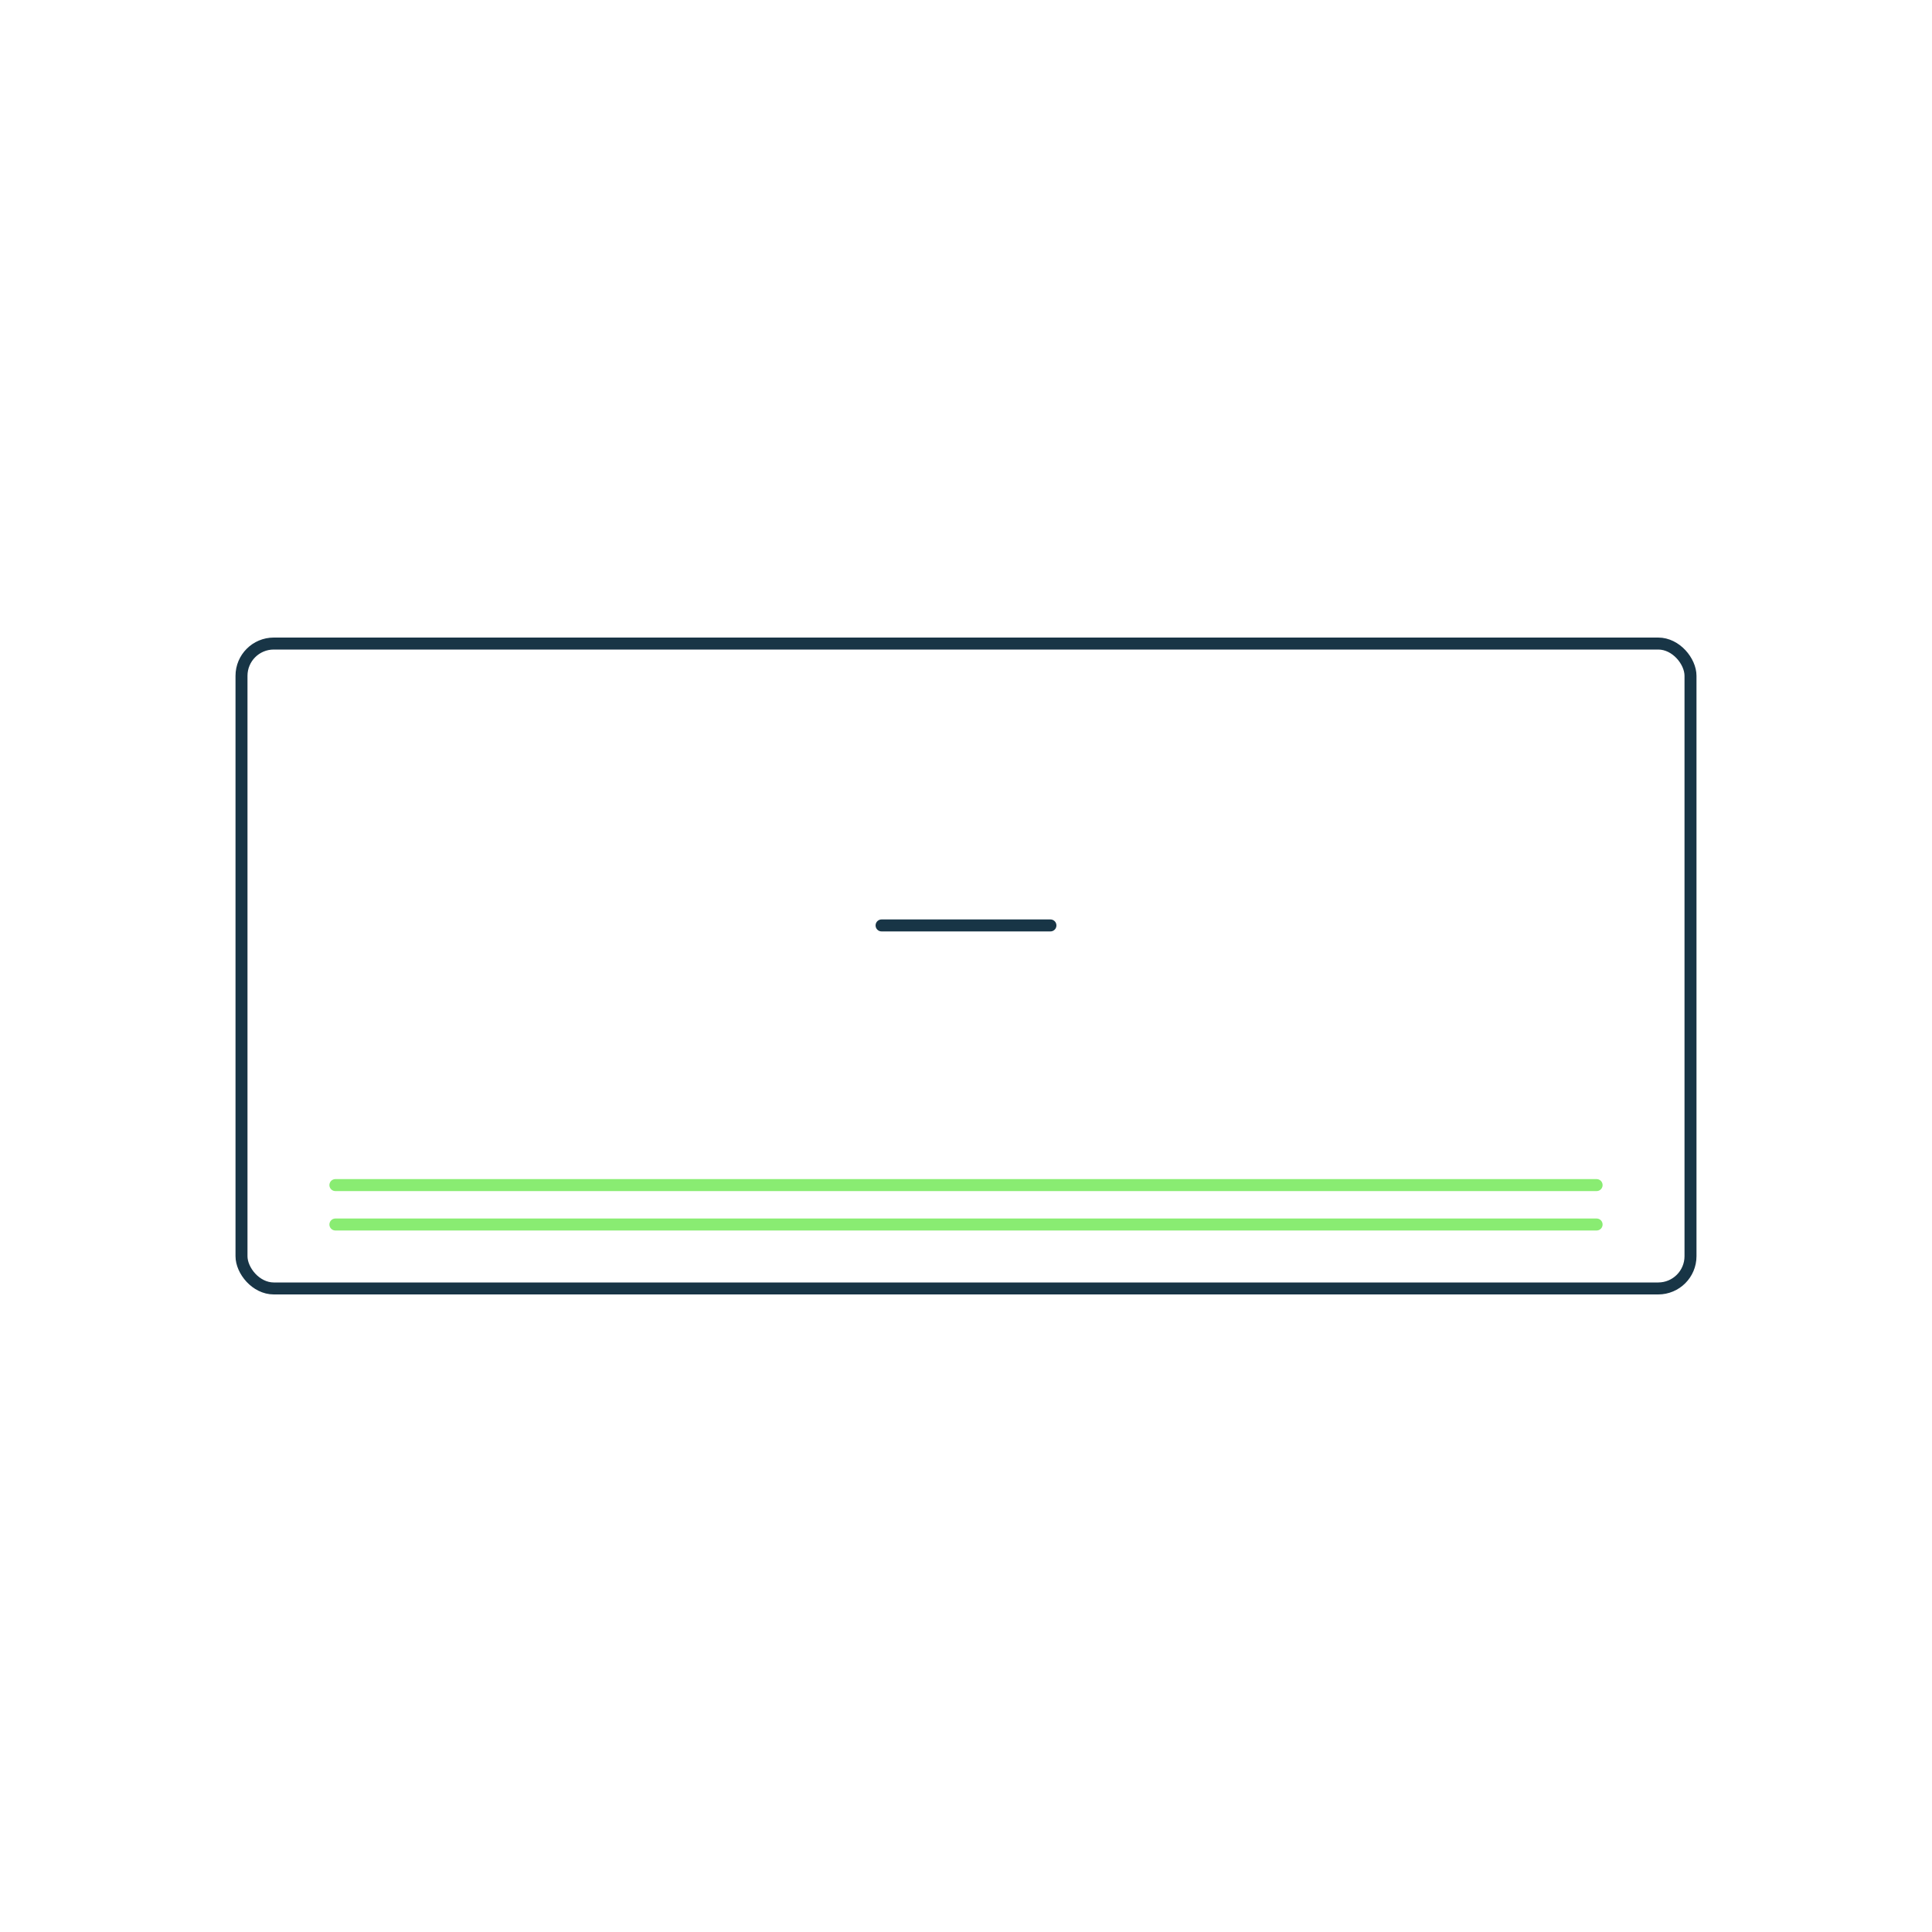 <?xml version="1.0" encoding="UTF-8"?>
<svg id="Capa_1" xmlns="http://www.w3.org/2000/svg" xmlns:xlink="http://www.w3.org/1999/xlink" version="1.1" viewBox="0 0 1000 1000">
  <!-- Generator: Adobe Illustrator 29.6.0, SVG Export Plug-In . SVG Version: 2.1.1 Build 142)  -->
  <defs>
    <style>
      .st0 {
        filter: url(#outer-glow-1);
      }

      .st0, .st1, .st2 {
        fill: none;
      }

      .st1, .st2, .st3 {
        stroke-linecap: round;
        stroke-linejoin: round;
        stroke-width: 6.2px;
      }

      .st1, .st3 {
        stroke: #183546;
      }

      .st2 {
        stroke: #89ec72;
      }

      .st3 {
        fill: #fff;
      }
    </style>
    <filter id="outer-glow-1" x="-175" y="-175" width="1350" height="1350" filterUnits="userSpaceOnUse">
      <feOffset dx="0" dy="0"/>
      <feGaussianBlur result="blur" stdDeviation="58.3"/>
      <feFlood flood-color="#000" flood-opacity=".3"/>
      <feComposite in2="blur" operator="in"/>
      <feComposite in="SourceGraphic"/>
    </filter>
  </defs>
  <rect class="st0" y="0" width="1000" height="1000"/>
  <g>
    <rect class="st3" x="125" y="333.1" width="750" height="333.8" rx="16.7" ry="16.7"/>
    <line class="st1" x1="456.3" y1="479" x2="543.7" y2="479"/>
    <line class="st2" x1="173.6" y1="613.4" x2="826.4" y2="613.4"/>
    <line class="st2" x1="173.6" y1="633.8" x2="826.4" y2="633.8"/>
  </g>
</svg>